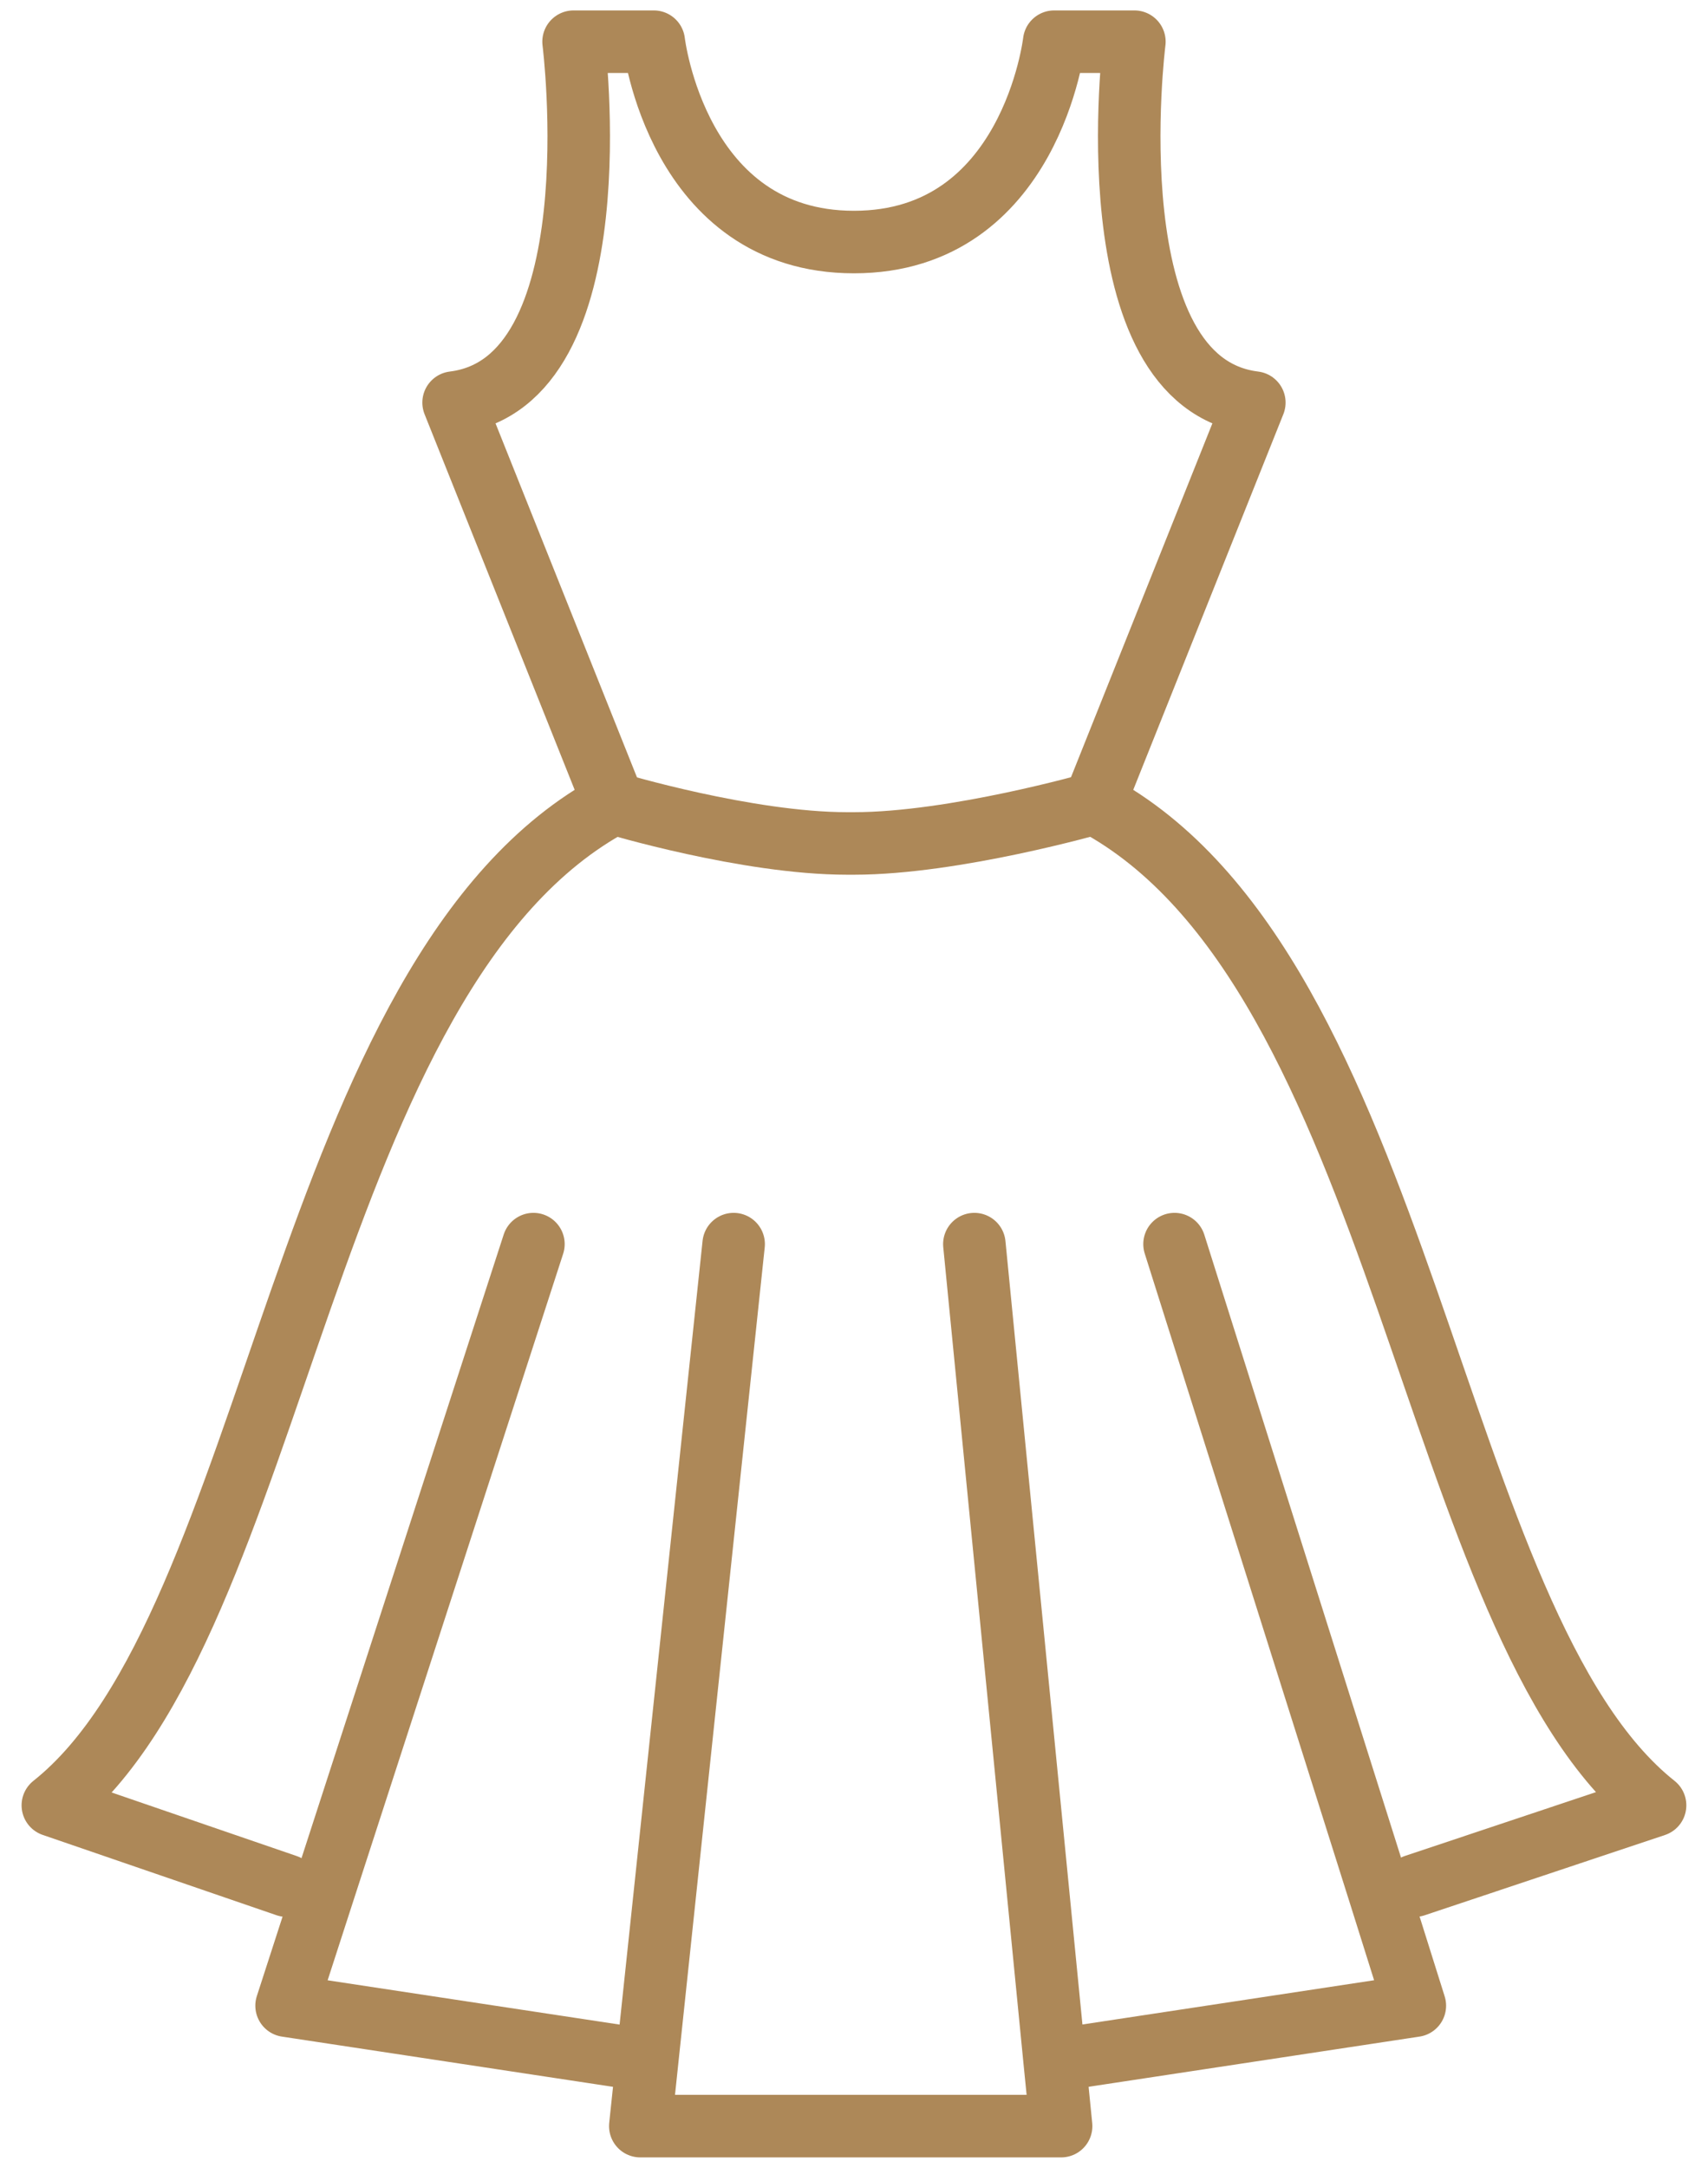 <?xml version="1.0" encoding="utf-8"?>
<!-- Generator: Adobe Illustrator 16.0.0, SVG Export Plug-In . SVG Version: 6.00 Build 0)  -->
<!DOCTYPE svg PUBLIC "-//W3C//DTD SVG 1.1//EN" "http://www.w3.org/Graphics/SVG/1.1/DTD/svg11.dtd">
<svg version="1.1" id="Calque_1" xmlns="http://www.w3.org/2000/svg" xmlns:xlink="http://www.w3.org/1999/xlink" x="0px" y="0px"
	 width="41px" height="52px" viewBox="0 0 41 52" enable-background="new 0 0 41 52" xml:space="preserve">
<g>
	<g id="XMLID_215_">
		<g>
			<g id="XMLID_216_">
				<g>
					
						<path fill="none" stroke="#AD8858" stroke-width="1.5" stroke-linecap="round" stroke-linejoin="round" stroke-miterlimit="10" d="
						M6.879,45.231l-5.611-1.926c5.454-4.324,5.935-20.028,13.463-24.037l-3.843-9.611C14.805,9.176,13.768,1,13.768,1h1.926
						c0,0,0.556,4.806,4.805,4.806C24.75,5.806,25.305,1,25.305,1h1.926c0,0-1.037,8.176,2.879,8.657l-3.843,9.611
						c7.528,4.009,8.009,19.713,13.463,24.037l-5.769,1.926"/>
					
						<polyline fill="none" stroke="#AD8858" stroke-width="1.5" stroke-linecap="round" stroke-linejoin="round" stroke-miterlimit="10" points="
						23.389,29.843 25.314,49.417 25.472,51 15.37,51 15.537,49.417 17.611,29.843 					"/>
					
						<polyline fill="none" stroke="#AD8858" stroke-width="1.5" stroke-linecap="round" stroke-linejoin="round" stroke-miterlimit="10" points="
						25.472,49.398 33.963,48.111 33.139,45.491 28.194,29.843 					"/>
					
						<polyline fill="none" stroke="#AD8858" stroke-width="1.5" stroke-linecap="round" stroke-linejoin="round" stroke-miterlimit="10" points="
						15.37,49.398 6.879,48.111 7.722,45.509 12.805,29.843 					"/>
					
						<path fill="none" stroke="#AD8858" stroke-width="1.5" stroke-linecap="round" stroke-linejoin="round" stroke-miterlimit="10" d="
						M14.731,19.269c0,0,3.203,0.963,5.602,0.963H20.5c2.408,0,5.769-0.963,5.769-0.963"/>
				</g>
			</g>
		</g>
	</g>
</g>
</svg>
